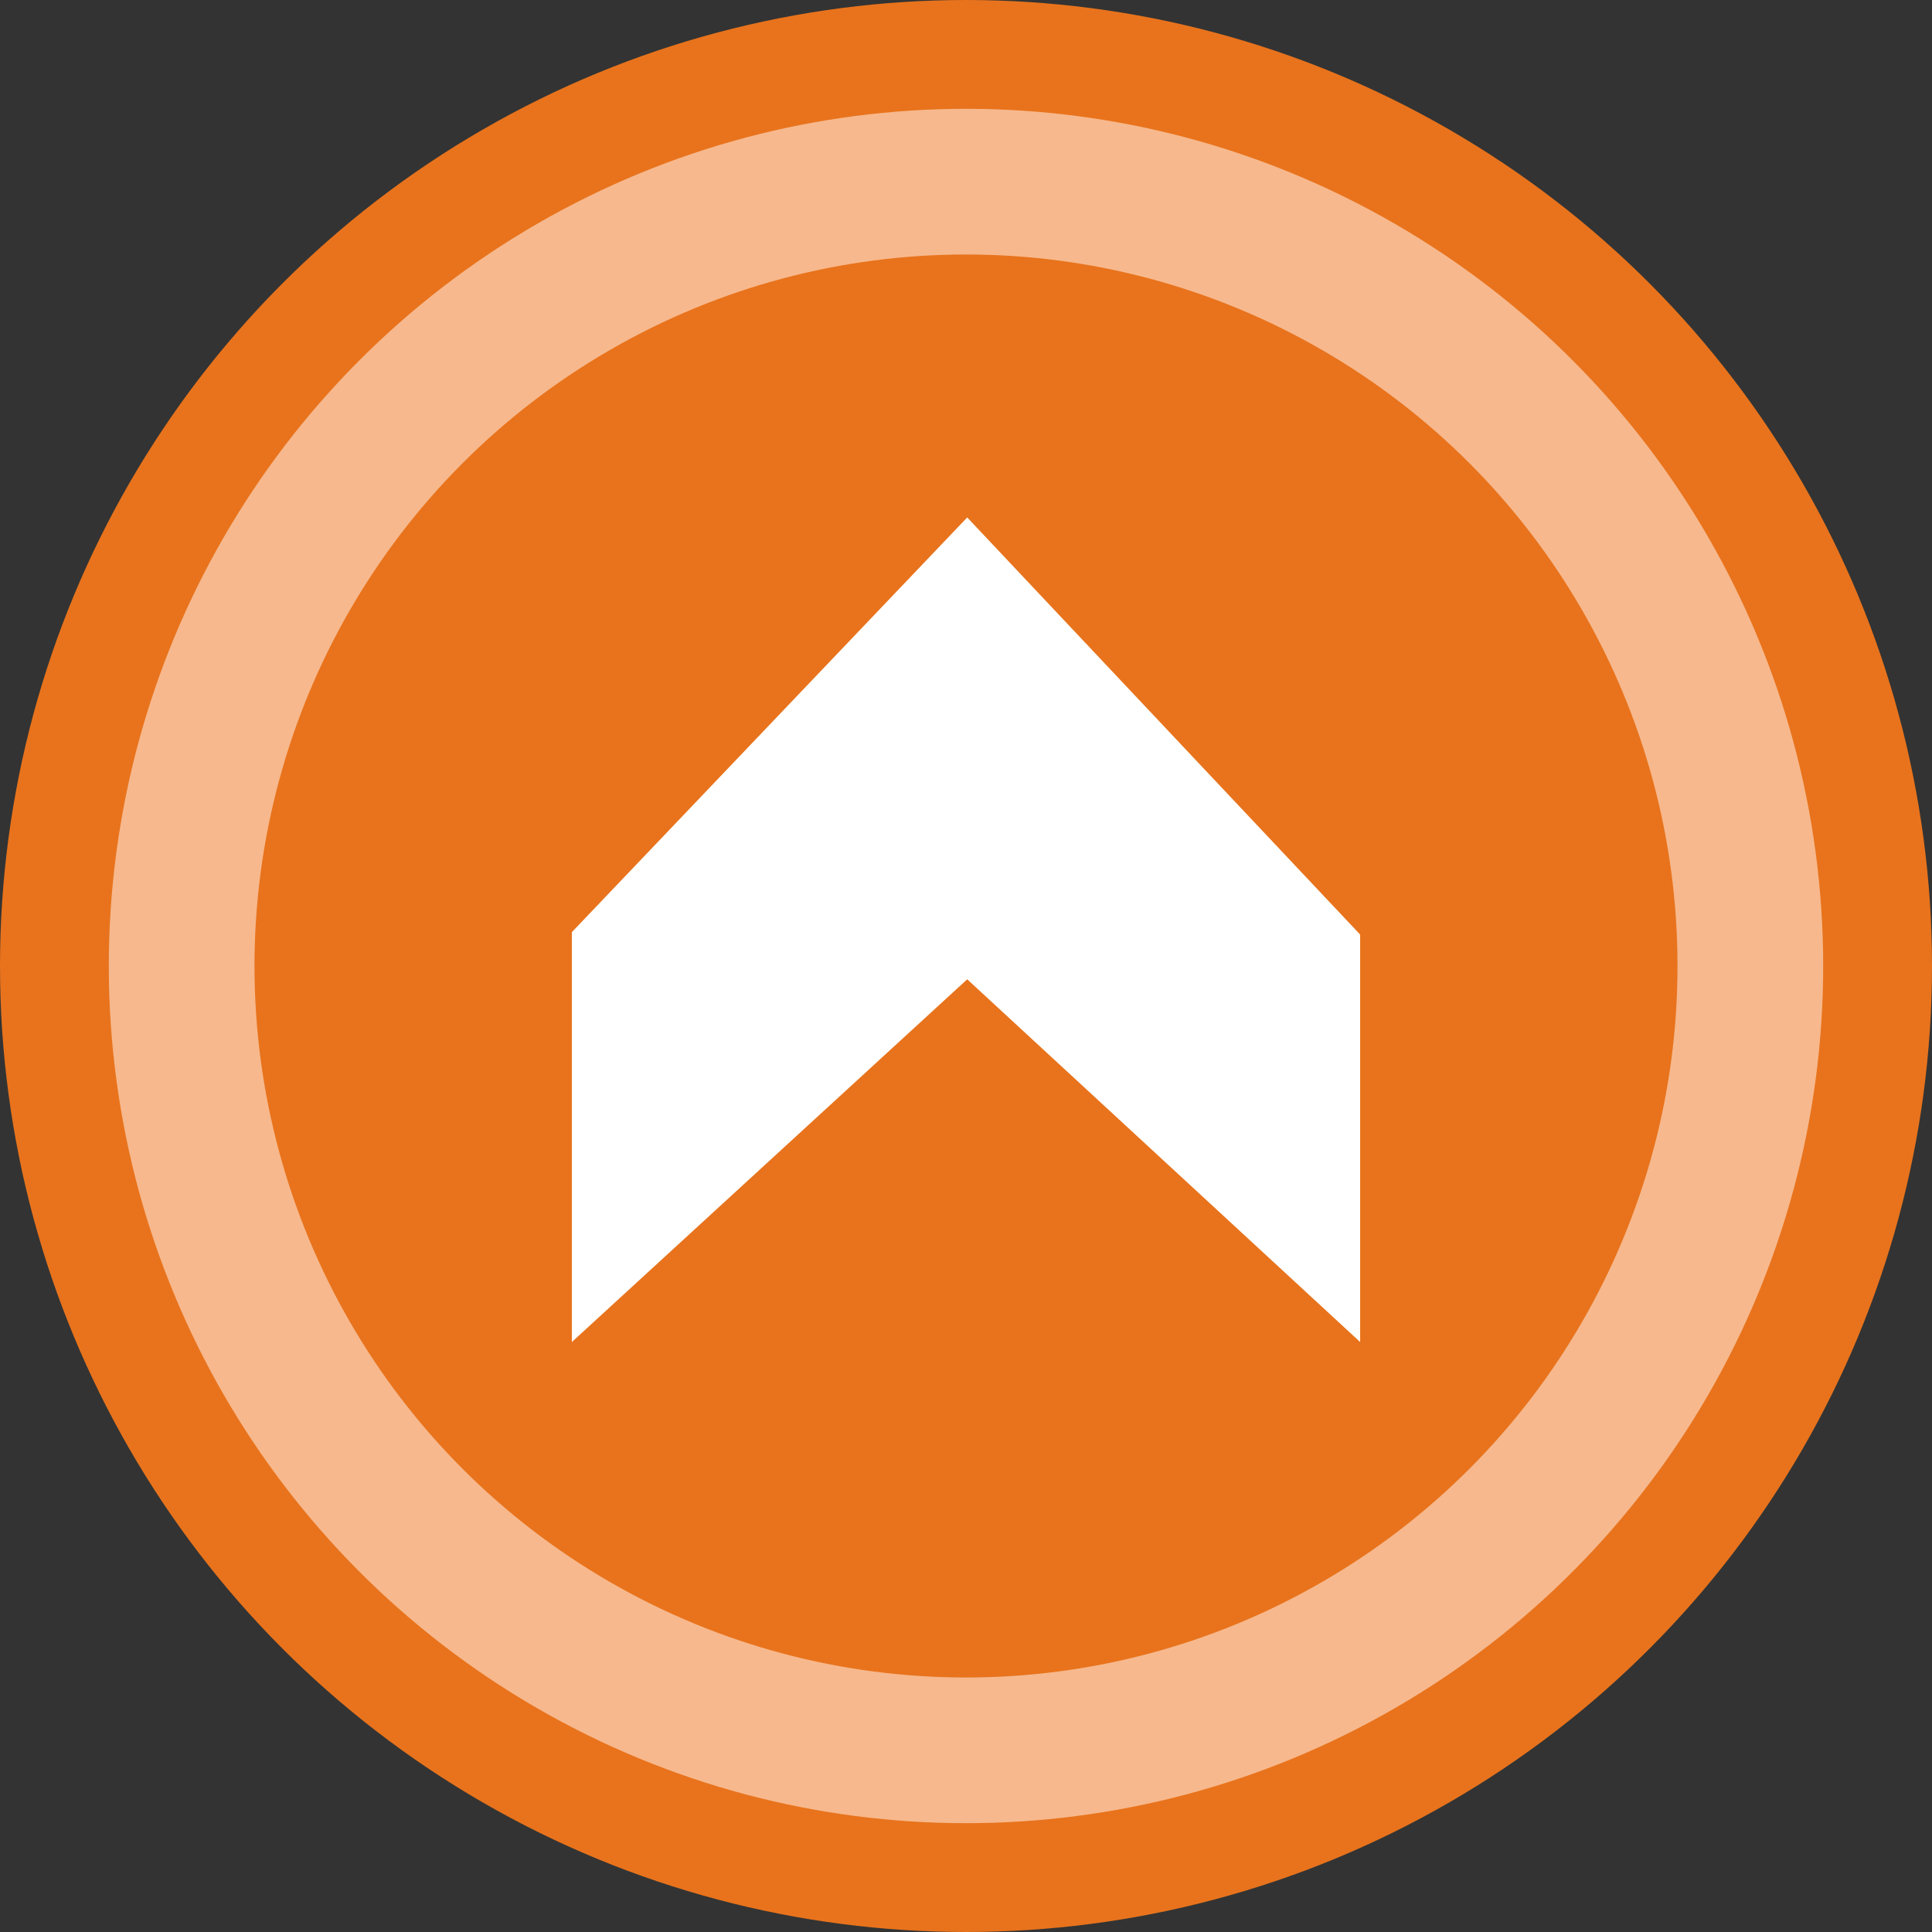 <svg id="Arrow_Up" data-name="Arrow Up" xmlns="http://www.w3.org/2000/svg" viewBox="0 0 15.98 15.98"><rect x="0" y="0" width="15.98" height="15.98" fill="#333333" stroke="none"/><defs><style>.cls-1{fill:#f7b88d;stroke-width:0.9px;}.cls-1,.cls-2{stroke:#e8731c;stroke-miterlimit:10;}.cls-2{fill:#e8731c;stroke-width:0.15px;}.cls-3{fill:#fff;}</style></defs><title>Arrow Up</title><circle class="cls-1" cx="7.99" cy="7.99" r="7.54"/><circle class="cls-2" cx="7.99" cy="7.99" r="5.81"/><path class="cls-3" d="M8,4.28l3.25,3.45V11.1L8,8.1l-3.27,3V7.71Z"/></svg>